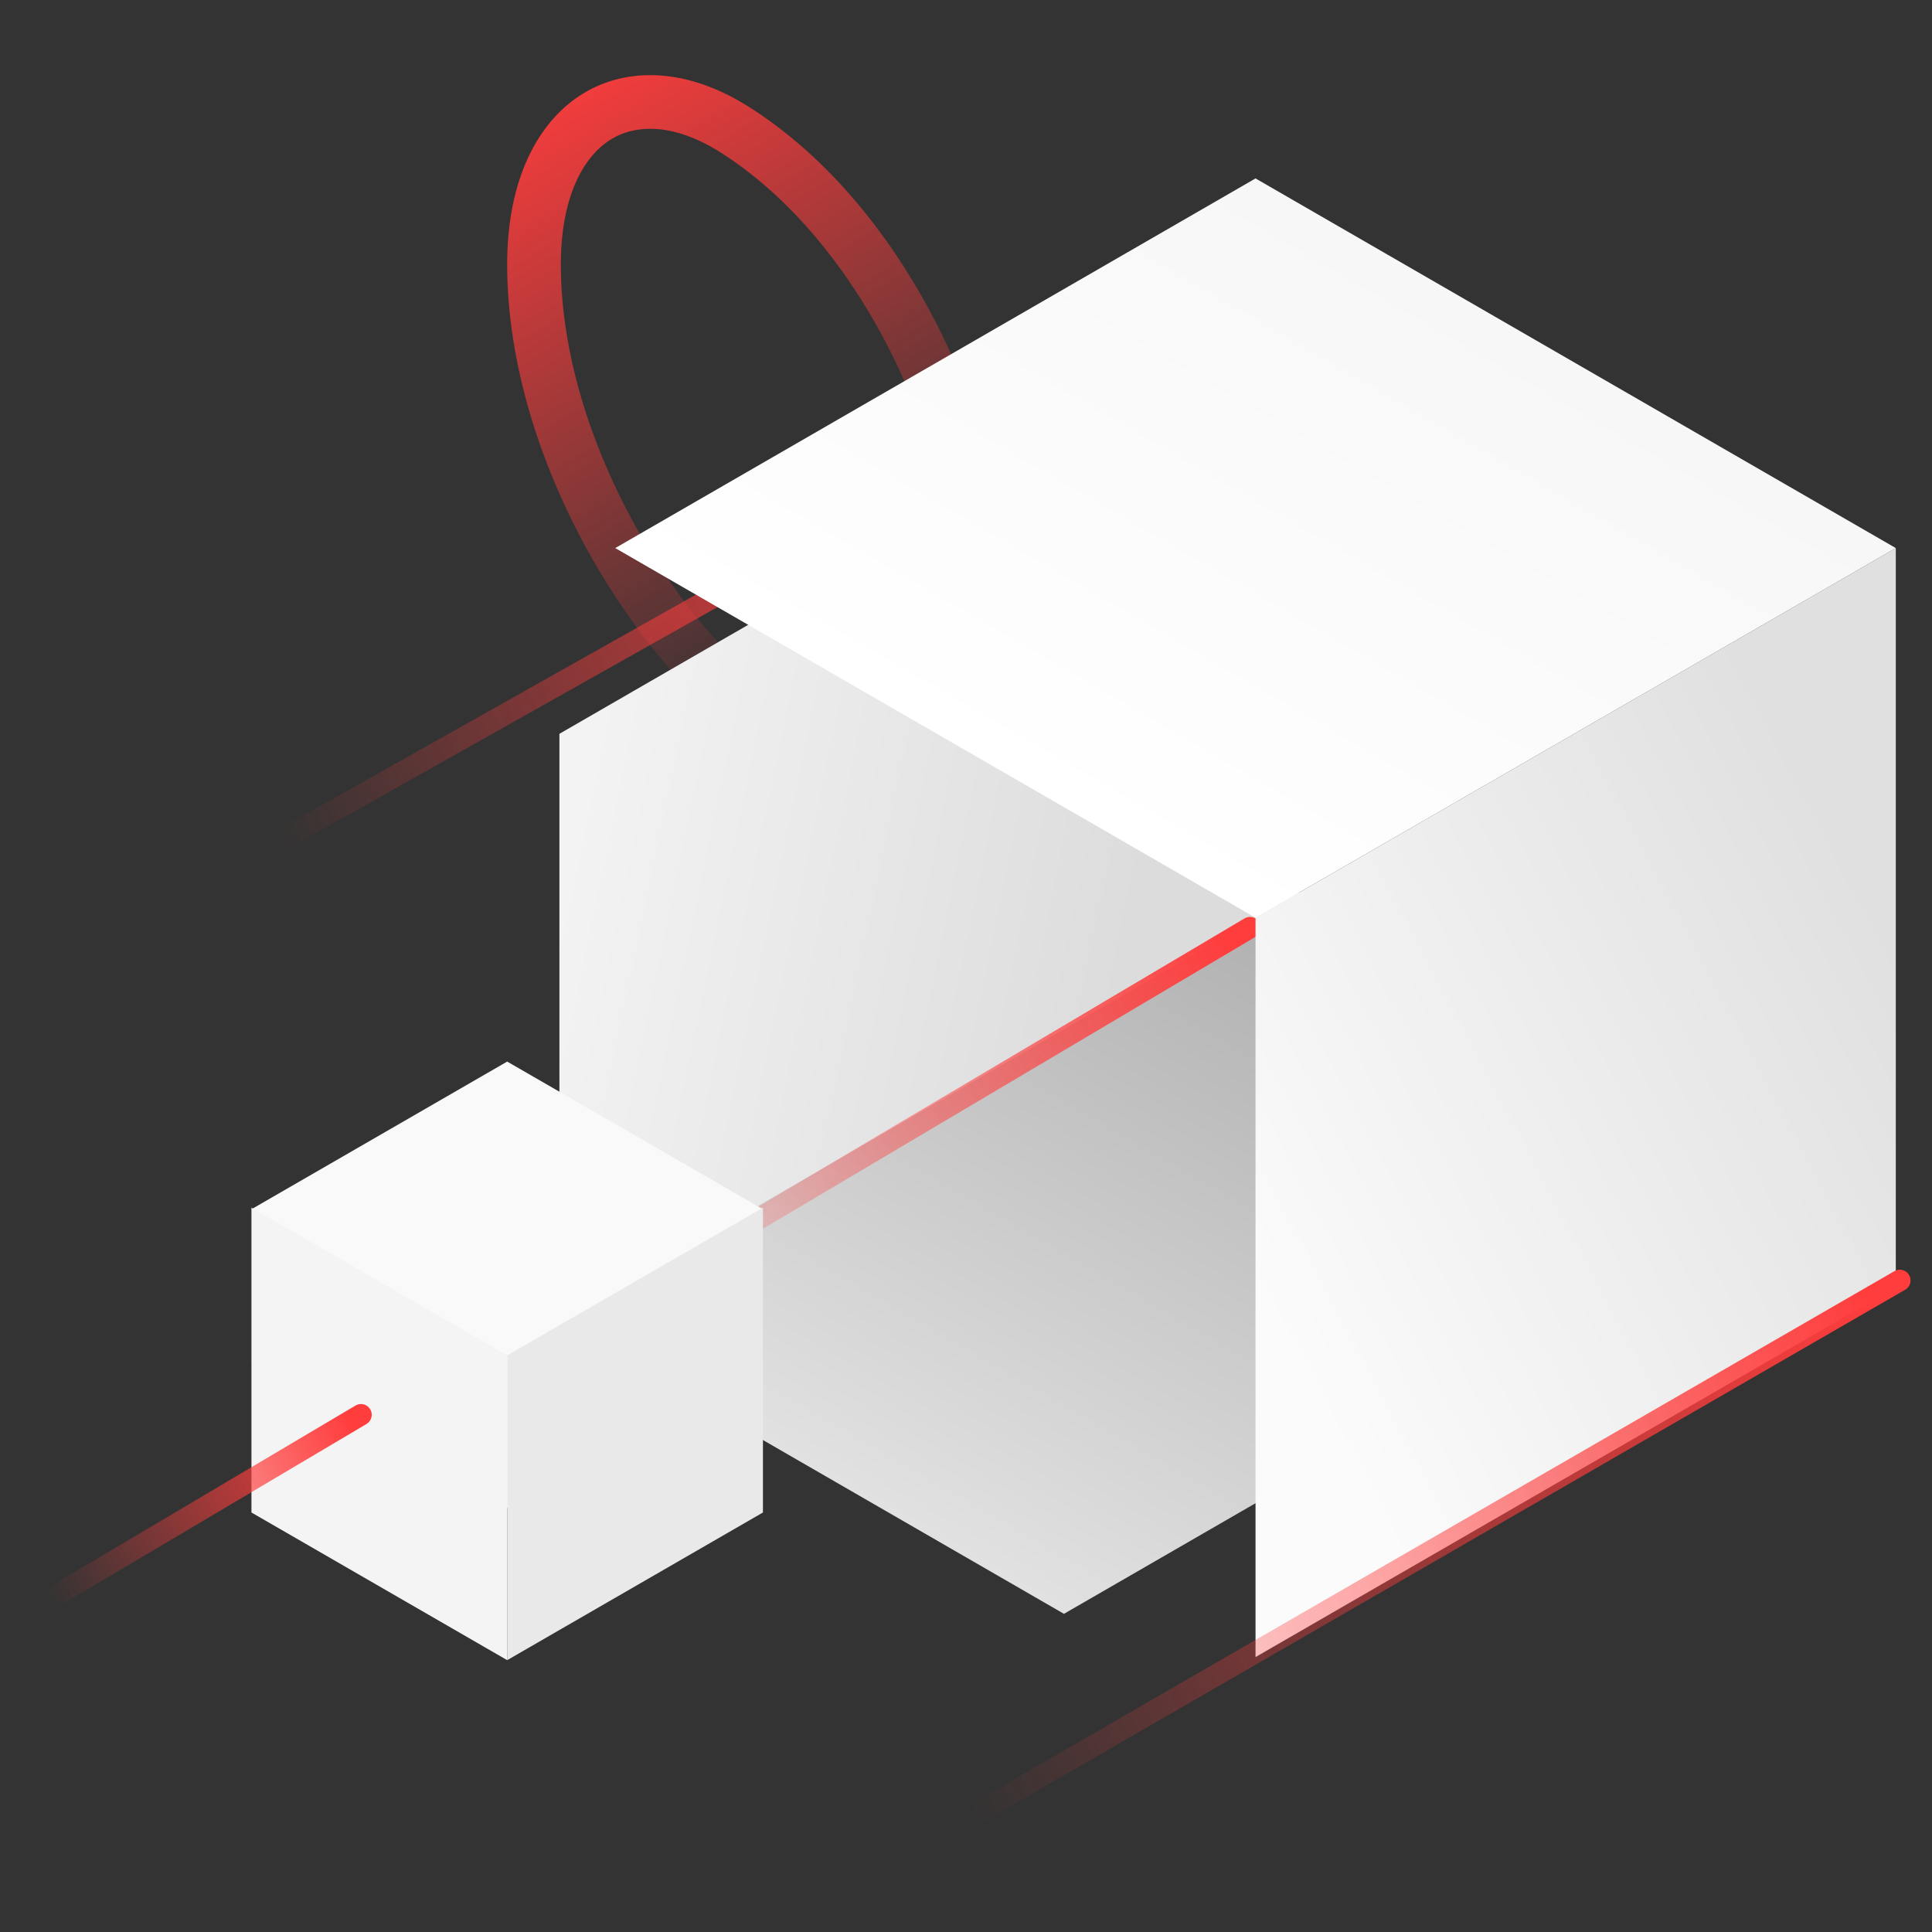 <svg width="180" height="180" viewBox="0 0 180 180" fill="none" xmlns="http://www.w3.org/2000/svg">
<rect x="0" y="0" width="180" height="180" fill="#333333" stroke="none"/>
<path d="M92.199 41.149L22.29 80.49" stroke="url(#paint0_linear_3295_6675)" stroke-width="2" stroke-linecap="round"/>
<path d="M72.15 67.771C66.963 64.371 61.332 58.017 56.991 50.181C52.661 42.362 49.752 33.314 49.752 24.64C49.752 17.351 52.343 12.878 55.585 10.874C58.784 8.895 63.352 8.869 68.378 12.033C75.411 16.459 81.155 23.629 85.148 31.536C89.144 39.447 91.272 47.87 91.272 54.613C91.272 61.861 88.571 66.583 85.141 68.771C81.775 70.919 77.1 71.017 72.15 67.771Z" stroke="url(#paint1_linear_3295_6675)" stroke-width="5"/>
<path d="M165.84 111.839L118.504 84.51L51.789 123.027L99.126 150.357L165.84 111.839Z" fill="url(#paint2_linear_3295_6675)"/>
<path d="M121.001 28.599L52.119 68.368L52.119 123.027L121.001 83.258L121.001 28.599Z" fill="url(#paint3_linear_3295_6675)"/>
<path d="M115.953 85.564C116.428 85.282 117.042 85.439 117.323 85.914C117.605 86.389 117.448 87.003 116.973 87.284L115.953 85.564ZM116.973 87.284L55.703 123.592L54.683 121.872L115.953 85.564L116.973 87.284Z" fill="url(#paint4_linear_3295_6675)"/>
<path d="M176.627 51.064L116.975 85.504L116.975 154.385L176.627 119.944L176.627 51.064Z" fill="url(#paint5_linear_3295_6675)"/>
<path d="M176.627 51.063L116.975 16.623L57.322 51.063L116.975 85.504L176.627 51.063Z" fill="url(#paint6_linear_3295_6675)"/>
<path d="M177 119.295L85.527 172.098" stroke="url(#paint7_linear_3295_6675)" stroke-width="2" stroke-linecap="round"/>
<path d="M71.081 126.751L47.254 112.994L23.427 126.751L47.254 140.507L71.081 126.751Z" fill="#F9F9F9"/>
<path d="M71.081 112.662L47.254 98.905L23.427 112.662L47.254 126.418L71.081 112.662Z" fill="#F9F9F9"/>
<path d="M71.081 112.521L47.254 126.277L47.254 154.673L71.081 140.916L71.081 112.521Z" fill="#E9E9E9"/>
<path d="M23.427 112.521L47.254 126.277L47.254 154.673L23.427 140.916L23.427 112.521Z" fill="#F4F4F4"/>
<path d="M33.125 130.949C33.6 130.668 34.214 130.825 34.495 131.3C34.777 131.775 34.62 132.388 34.145 132.67L33.125 130.949ZM34.145 132.67L3.51 150.824L2.49 149.103L33.125 130.949L34.145 132.67Z" fill="url(#paint8_linear_3295_6675)"/>
<defs>
<linearGradient id="paint0_linear_3295_6675" x1="89.87" y1="42.427" x2="25.588" y2="77.49" gradientUnits="userSpaceOnUse">
<stop stop-color="#FF3D3D"/>
<stop offset="1" stop-color="#FF3D3D" stop-opacity="0"/>
</linearGradient>
<linearGradient id="paint1_linear_3295_6675" x1="45.56" y1="9.057" x2="77.646" y2="62.093" gradientUnits="userSpaceOnUse">
<stop stop-color="#FF3D3D"/>
<stop offset="1" stop-color="#FF3D3D" stop-opacity="0"/>
</linearGradient>
<linearGradient id="paint2_linear_3295_6675" x1="142.172" y1="98.175" x2="108.815" y2="155.951" gradientUnits="userSpaceOnUse">
<stop stop-color="#B0B0B0"/>
<stop offset="1" stop-color="#E1E1E1"/>
</linearGradient>
<linearGradient id="paint3_linear_3295_6675" x1="54.058" y1="73.943" x2="105.966" y2="84.677" gradientUnits="userSpaceOnUse">
<stop stop-color="#F3F3F3"/>
<stop offset="1" stop-color="#DCDCDC"/>
</linearGradient>
<linearGradient id="paint4_linear_3295_6675" x1="114.421" y1="87.605" x2="57.79" y2="119.506" gradientUnits="userSpaceOnUse">
<stop stop-color="#FF3D3D"/>
<stop offset="1" stop-color="#FF3D3D" stop-opacity="0"/>
</linearGradient>
<linearGradient id="paint5_linear_3295_6675" x1="116.463" y1="119.896" x2="176.599" y2="88.127" gradientUnits="userSpaceOnUse">
<stop stop-color="#FBFBFB"/>
<stop offset="1" stop-color="#E0E0E0"/>
</linearGradient>
<linearGradient id="paint6_linear_3295_6675" x1="146.801" y1="33.843" x2="116.975" y2="85.504" gradientUnits="userSpaceOnUse">
<stop stop-color="#F7F7F7"/>
<stop offset="1" stop-color="white"/>
</linearGradient>
<linearGradient id="paint7_linear_3295_6675" x1="173.951" y1="121.012" x2="89.827" y2="168.101" gradientUnits="userSpaceOnUse">
<stop stop-color="#FF3D3D"/>
<stop offset="1" stop-color="#FF3D3D" stop-opacity="0"/>
</linearGradient>
<linearGradient id="paint8_linear_3295_6675" x1="32.614" y1="132.4" x2="4.298" y2="148.351" gradientUnits="userSpaceOnUse">
<stop stop-color="#FF3D3D"/>
<stop offset="1" stop-color="#FF3D3D" stop-opacity="0"/>
</linearGradient>
</defs>
</svg>
